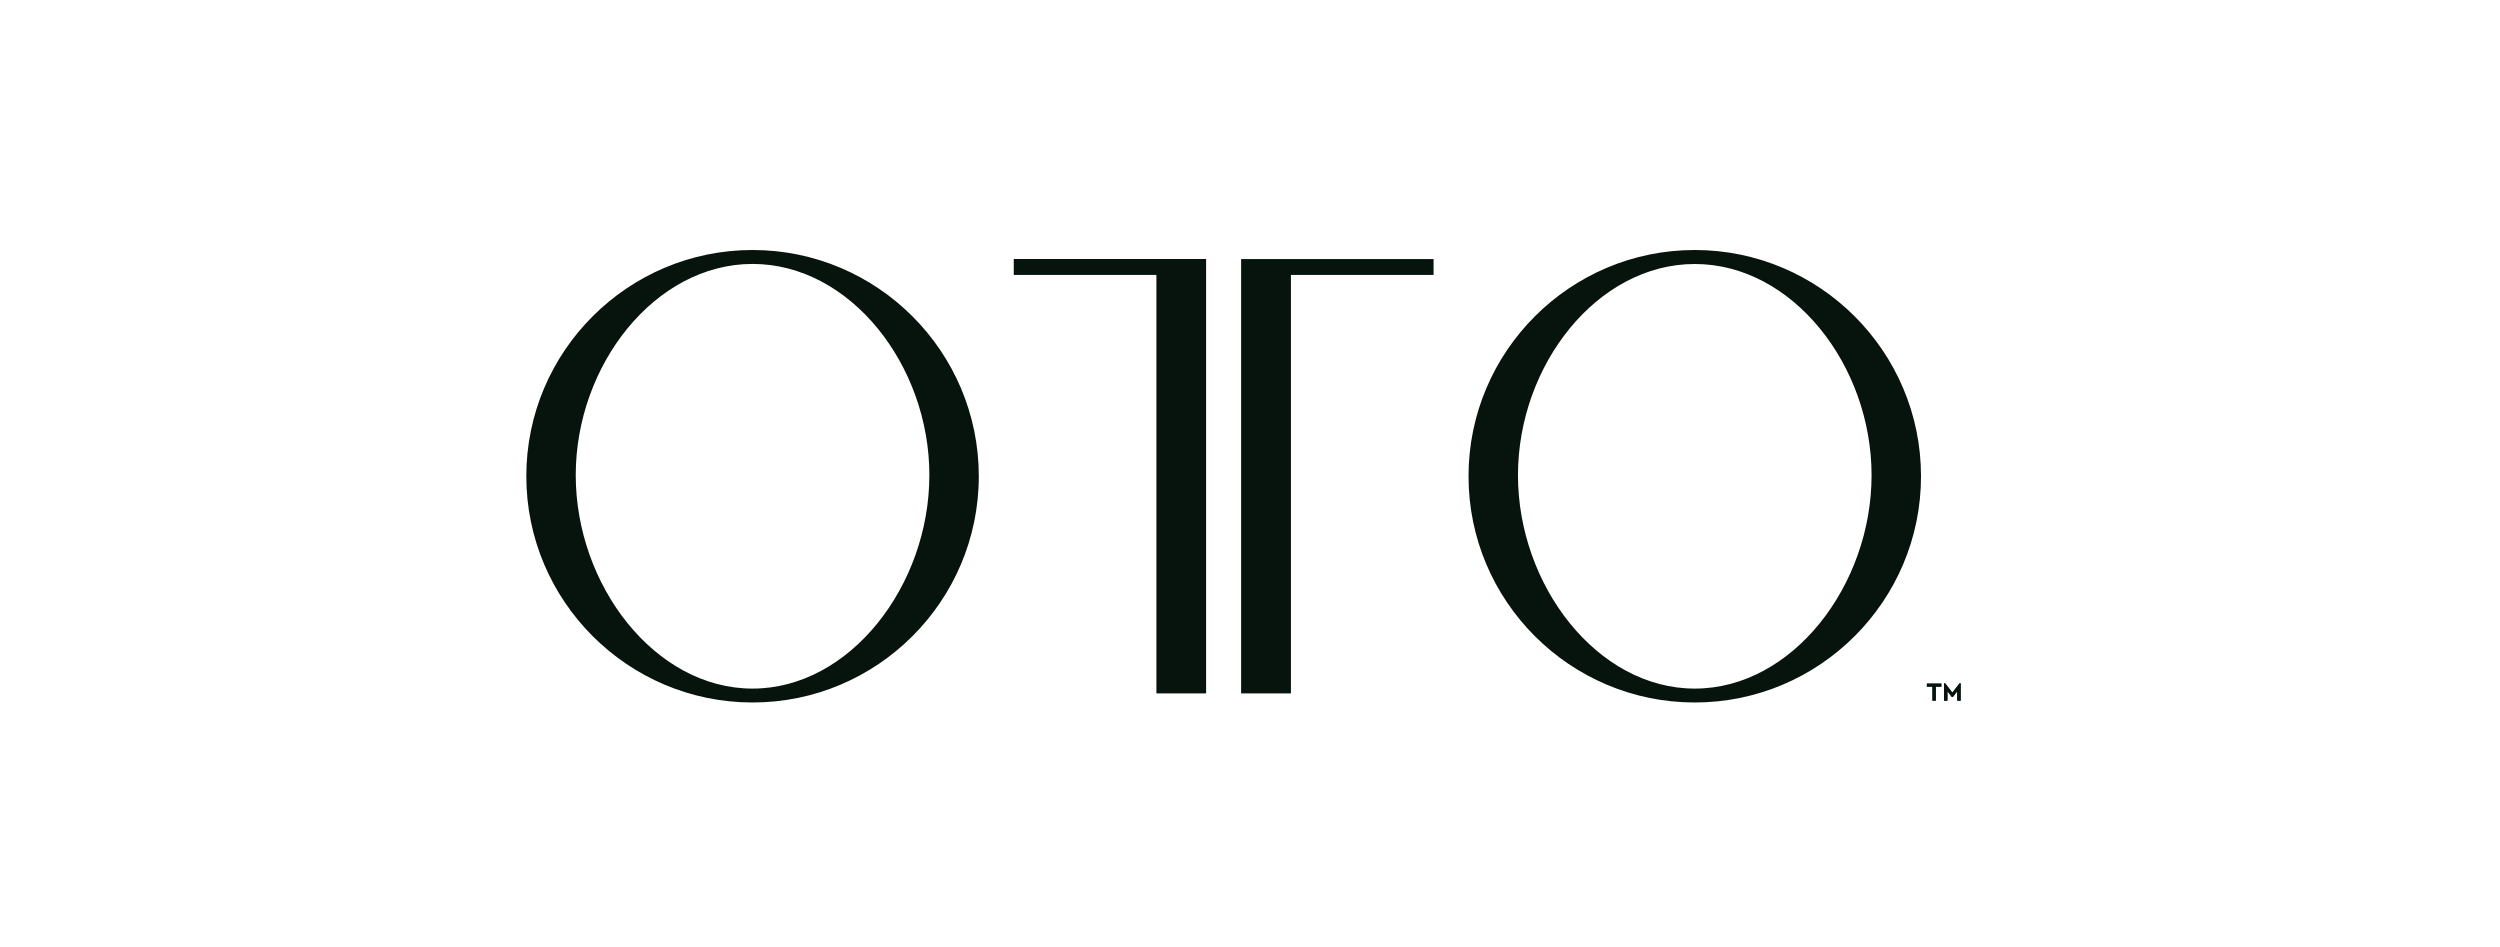 <svg width="190" height="72" viewBox="0 0 190 72" fill="none" xmlns="http://www.w3.org/2000/svg">
<path fill-rule="evenodd" clip-rule="evenodd" d="M74.389 36.197C74.389 45.678 66.673 53.391 57.192 53.389C47.711 53.387 40 45.672 40 36.191C40 26.71 47.716 18.998 57.197 19C66.677 19.002 74.391 26.716 74.389 36.197H74.389ZM70.633 36.119C70.633 27.743 64.606 20.06 57.197 20.059C49.788 20.058 43.756 27.739 43.756 36.114C43.756 44.489 49.783 52.333 57.192 52.333C64.601 52.333 70.629 44.495 70.631 36.12L70.633 36.119ZM91.664 52.7V19.685H77.045V20.894H87.886V52.7H91.664ZM94.325 52.7V19.688H108.951V20.897H98.111V52.7H94.325ZM128.8 19C138.28 19 145.995 26.71 145.997 36.191C145.999 45.672 138.29 53.387 128.805 53.389C119.32 53.391 111.609 45.678 111.608 36.197C111.607 26.716 119.319 19.001 128.8 19H128.8ZM128.805 52.333C136.214 52.333 142.241 44.494 142.239 36.12C142.237 27.745 136.212 20.063 128.803 20.064C121.394 20.066 115.365 27.743 115.366 36.12C115.367 44.497 121.397 52.333 128.805 52.333H128.805Z" fill="#06140D"/>
<path fill-rule="evenodd" clip-rule="evenodd" d="M147.743 51.932H147.829L148.379 52.639L148.929 51.932H149.009V53.25H148.752V52.533L148.42 52.967H148.336L148.004 52.533V53.25H147.744L147.743 51.932ZM146.865 52.185H146.443V51.952H147.543V52.185H147.121V53.25H146.867L146.865 52.185Z" fill="#06140D"/>
<path fill-rule="evenodd" clip-rule="evenodd" d="M147.743 51.932H147.829L148.379 52.639L148.929 51.932H149.009V53.25H148.752V52.533L148.42 52.967H148.336L148.004 52.533V53.25H147.744L147.743 51.932ZM146.865 52.185H146.443V51.952H147.543V52.185H147.121V53.25H146.867L146.865 52.185Z" fill="#06140D"/>
</svg>

